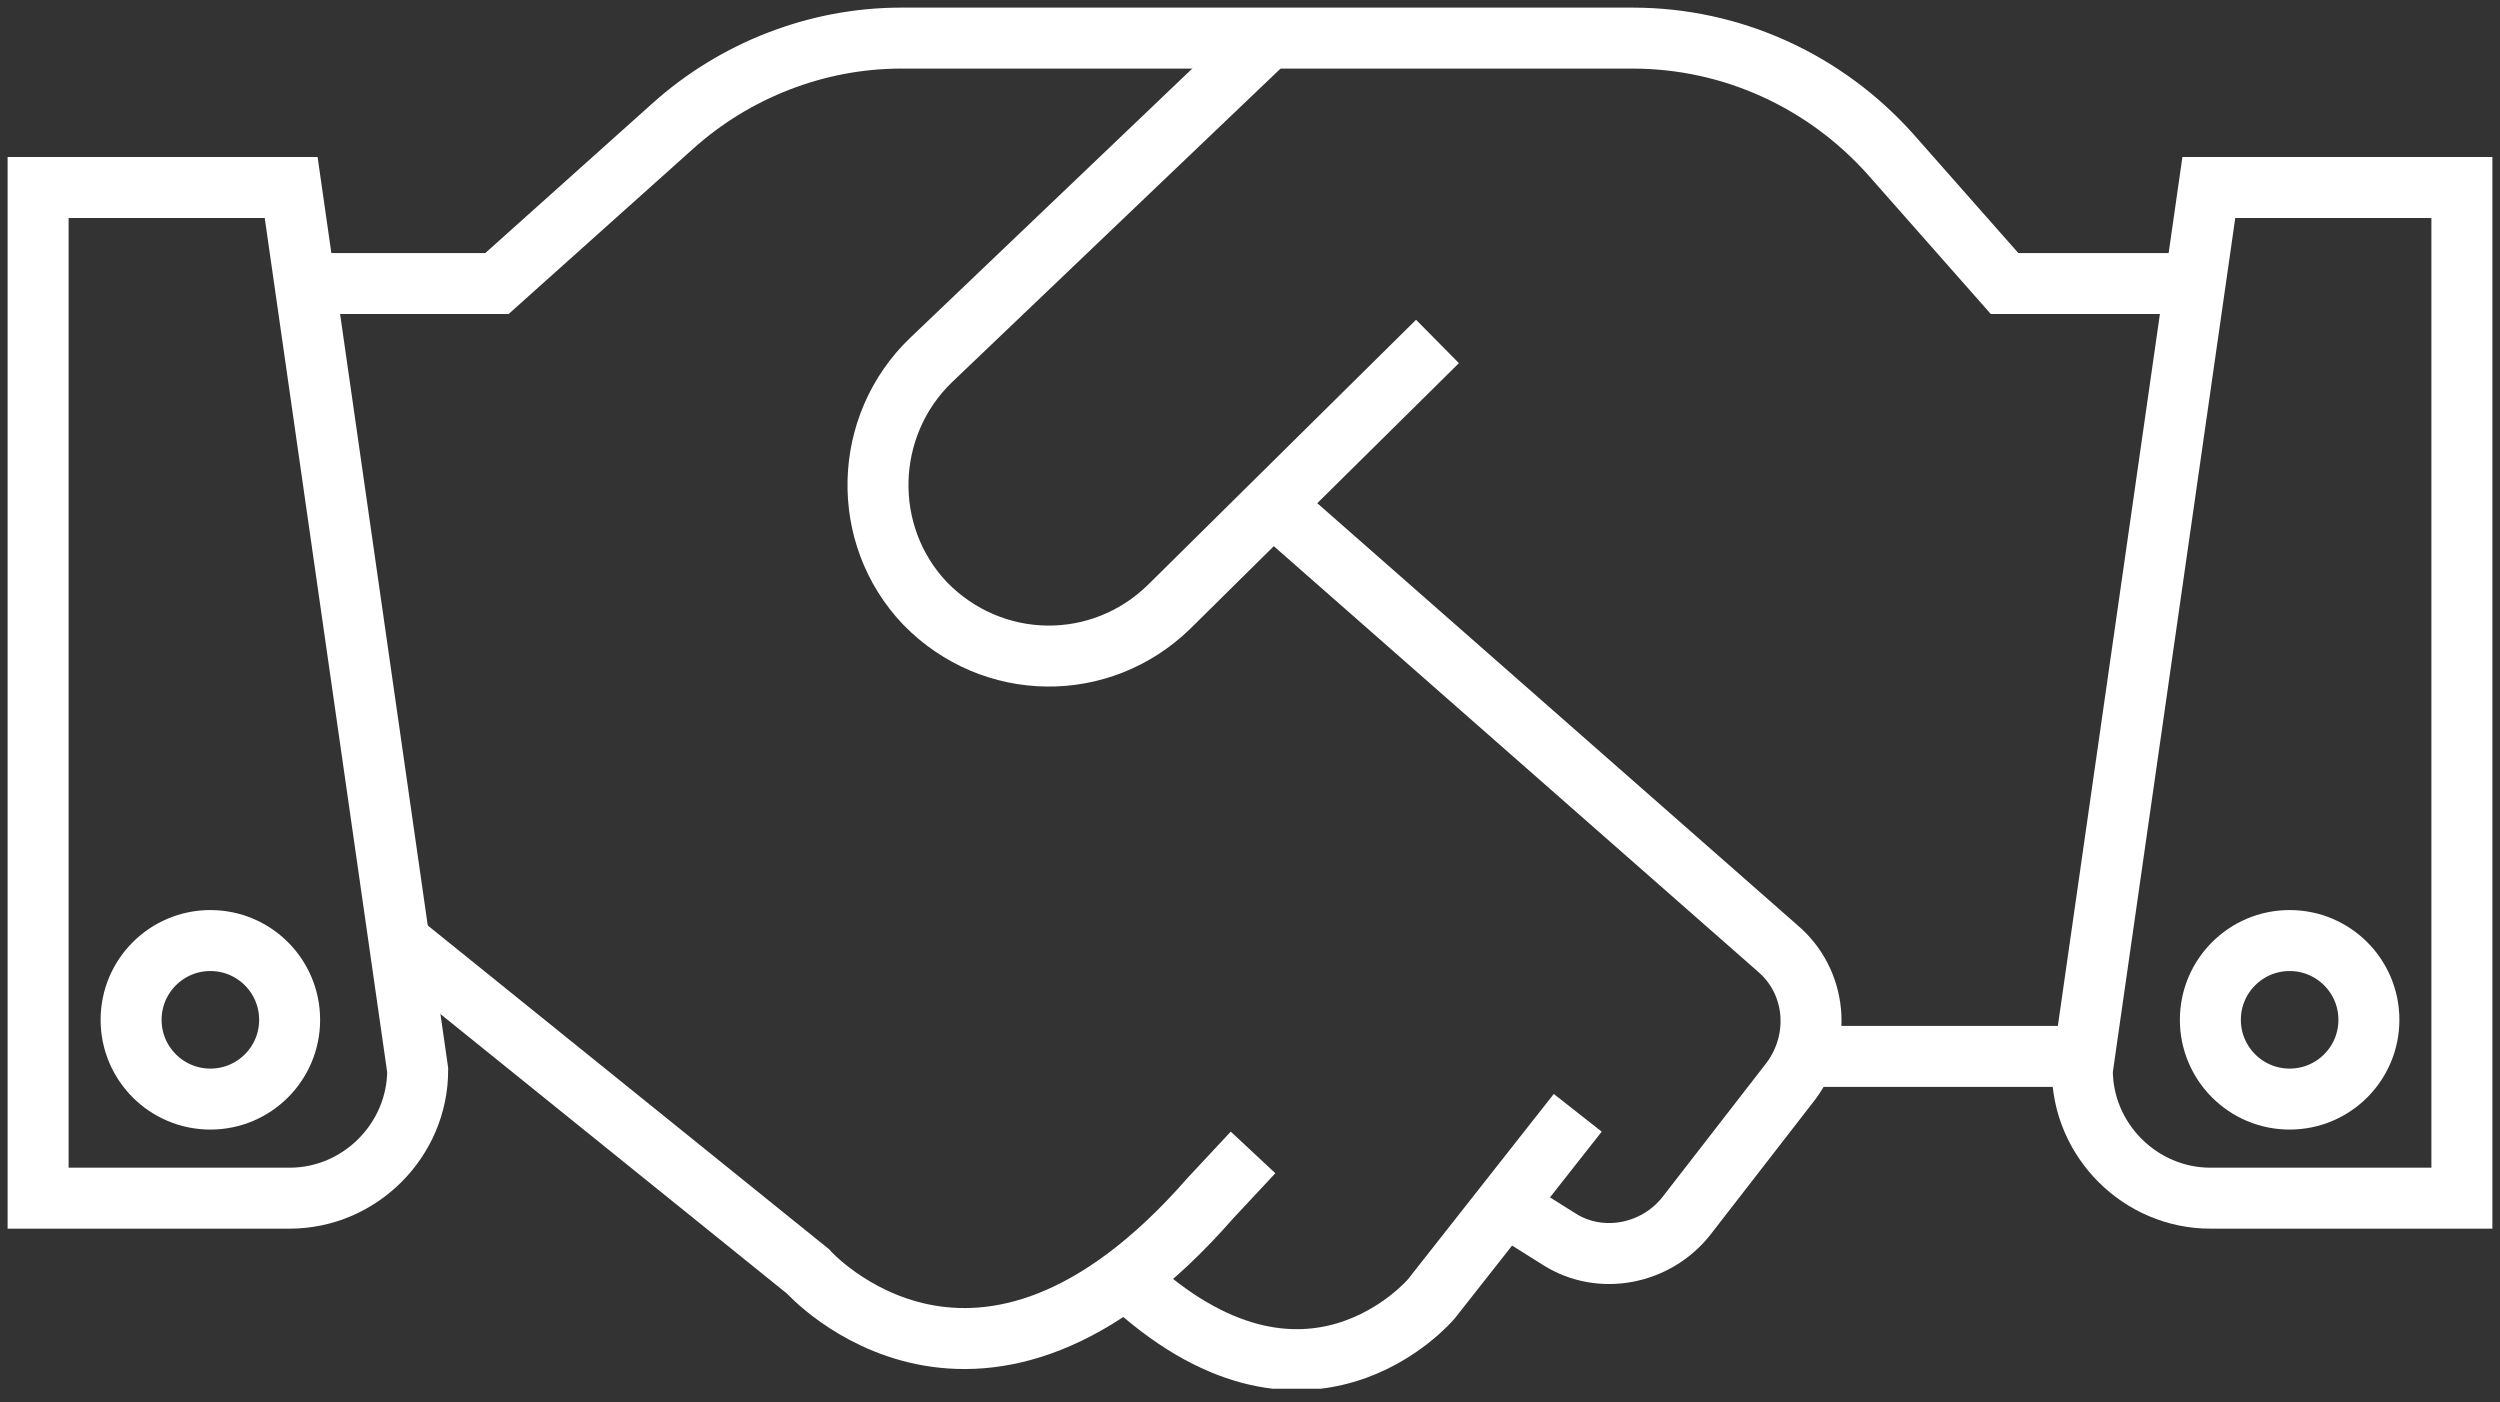 <svg width="164" height="92" viewBox="0 0 164 92" fill="none" xmlns="http://www.w3.org/2000/svg">
<rect x="0" y="0" width="164" height="92" fill="#333333" stroke="none"/>
<g clip-path="url(#clip0_124_2128)">
<path d="M19.1 12.3H2.5V78.6H19C23.6 78.6 27.4 74.8 27.4 70.2L19.1 12.3Z" stroke="white" stroke-width="4" stroke-miterlimit="10"/>
<path d="M13.8 72.1C16.672 72.1 19 69.772 19 66.9C19 64.028 16.672 61.7 13.8 61.7C10.928 61.7 8.6 64.028 8.6 66.9C8.6 69.772 10.928 72.1 13.8 72.1Z" stroke="white" stroke-width="4" stroke-miterlimit="10"/>
<path d="M144.9 12.3H161.5V78.6H145C140.4 78.6 136.6 74.8 136.6 70.2L144.9 12.3Z" stroke="white" stroke-width="4" stroke-miterlimit="10"/>
<path d="M150.2 72.1C153.072 72.1 155.4 69.772 155.4 66.9C155.4 64.028 153.072 61.7 150.2 61.7C147.328 61.7 145 64.028 145 66.9C145 69.772 147.328 72.1 150.2 72.1Z" stroke="white" stroke-width="4" stroke-miterlimit="10"/>
<path d="M26.1 61.7L53 83.4C53 83.4 64.2 96 79.4 78.6L82.2 75.6" stroke="white" stroke-width="4" stroke-miterlimit="10"/>
<path d="M103.5 73L93.9 85.2C93.9 85.2 85.7 95 73.9 83.9" stroke="white" stroke-width="4" stroke-miterlimit="10"/>
<path d="M83.6 33.2L116.6 62.2C119.2 64.4 119.5 68.2 117.5 70.9L110.6 79.8C108.6 82.3 105 83 102.3 81.3L98.8 79.1" stroke="white" stroke-width="4" stroke-miterlimit="10"/>
<path d="M118.301 69.3H136.801" stroke="white" stroke-width="4" stroke-miterlimit="10"/>
<path d="M83.2 2.5L61.099 23.6C56.599 27.9 56.4 35.1 60.7 39.6C65.1 44.1 72.2 44.2 76.7 39.8L94.299 22.4" stroke="white" stroke-width="4" stroke-miterlimit="10"/>
<path d="M20 18.6H32.6L44.1 8.3C48.2 4.6 53.6 2.5 59.1 2.5H107.1C113.6 2.5 119.7 5.3 124 10.1L131.5 18.6H143.7" stroke="white" stroke-width="4" stroke-miterlimit="10"/>
</g>
<defs>
<clipPath id="clip0_124_2128">
<rect width="163" height="90.6" fill="white" transform="translate(0.5 0.5)"/>
</clipPath>
</defs>
</svg>

